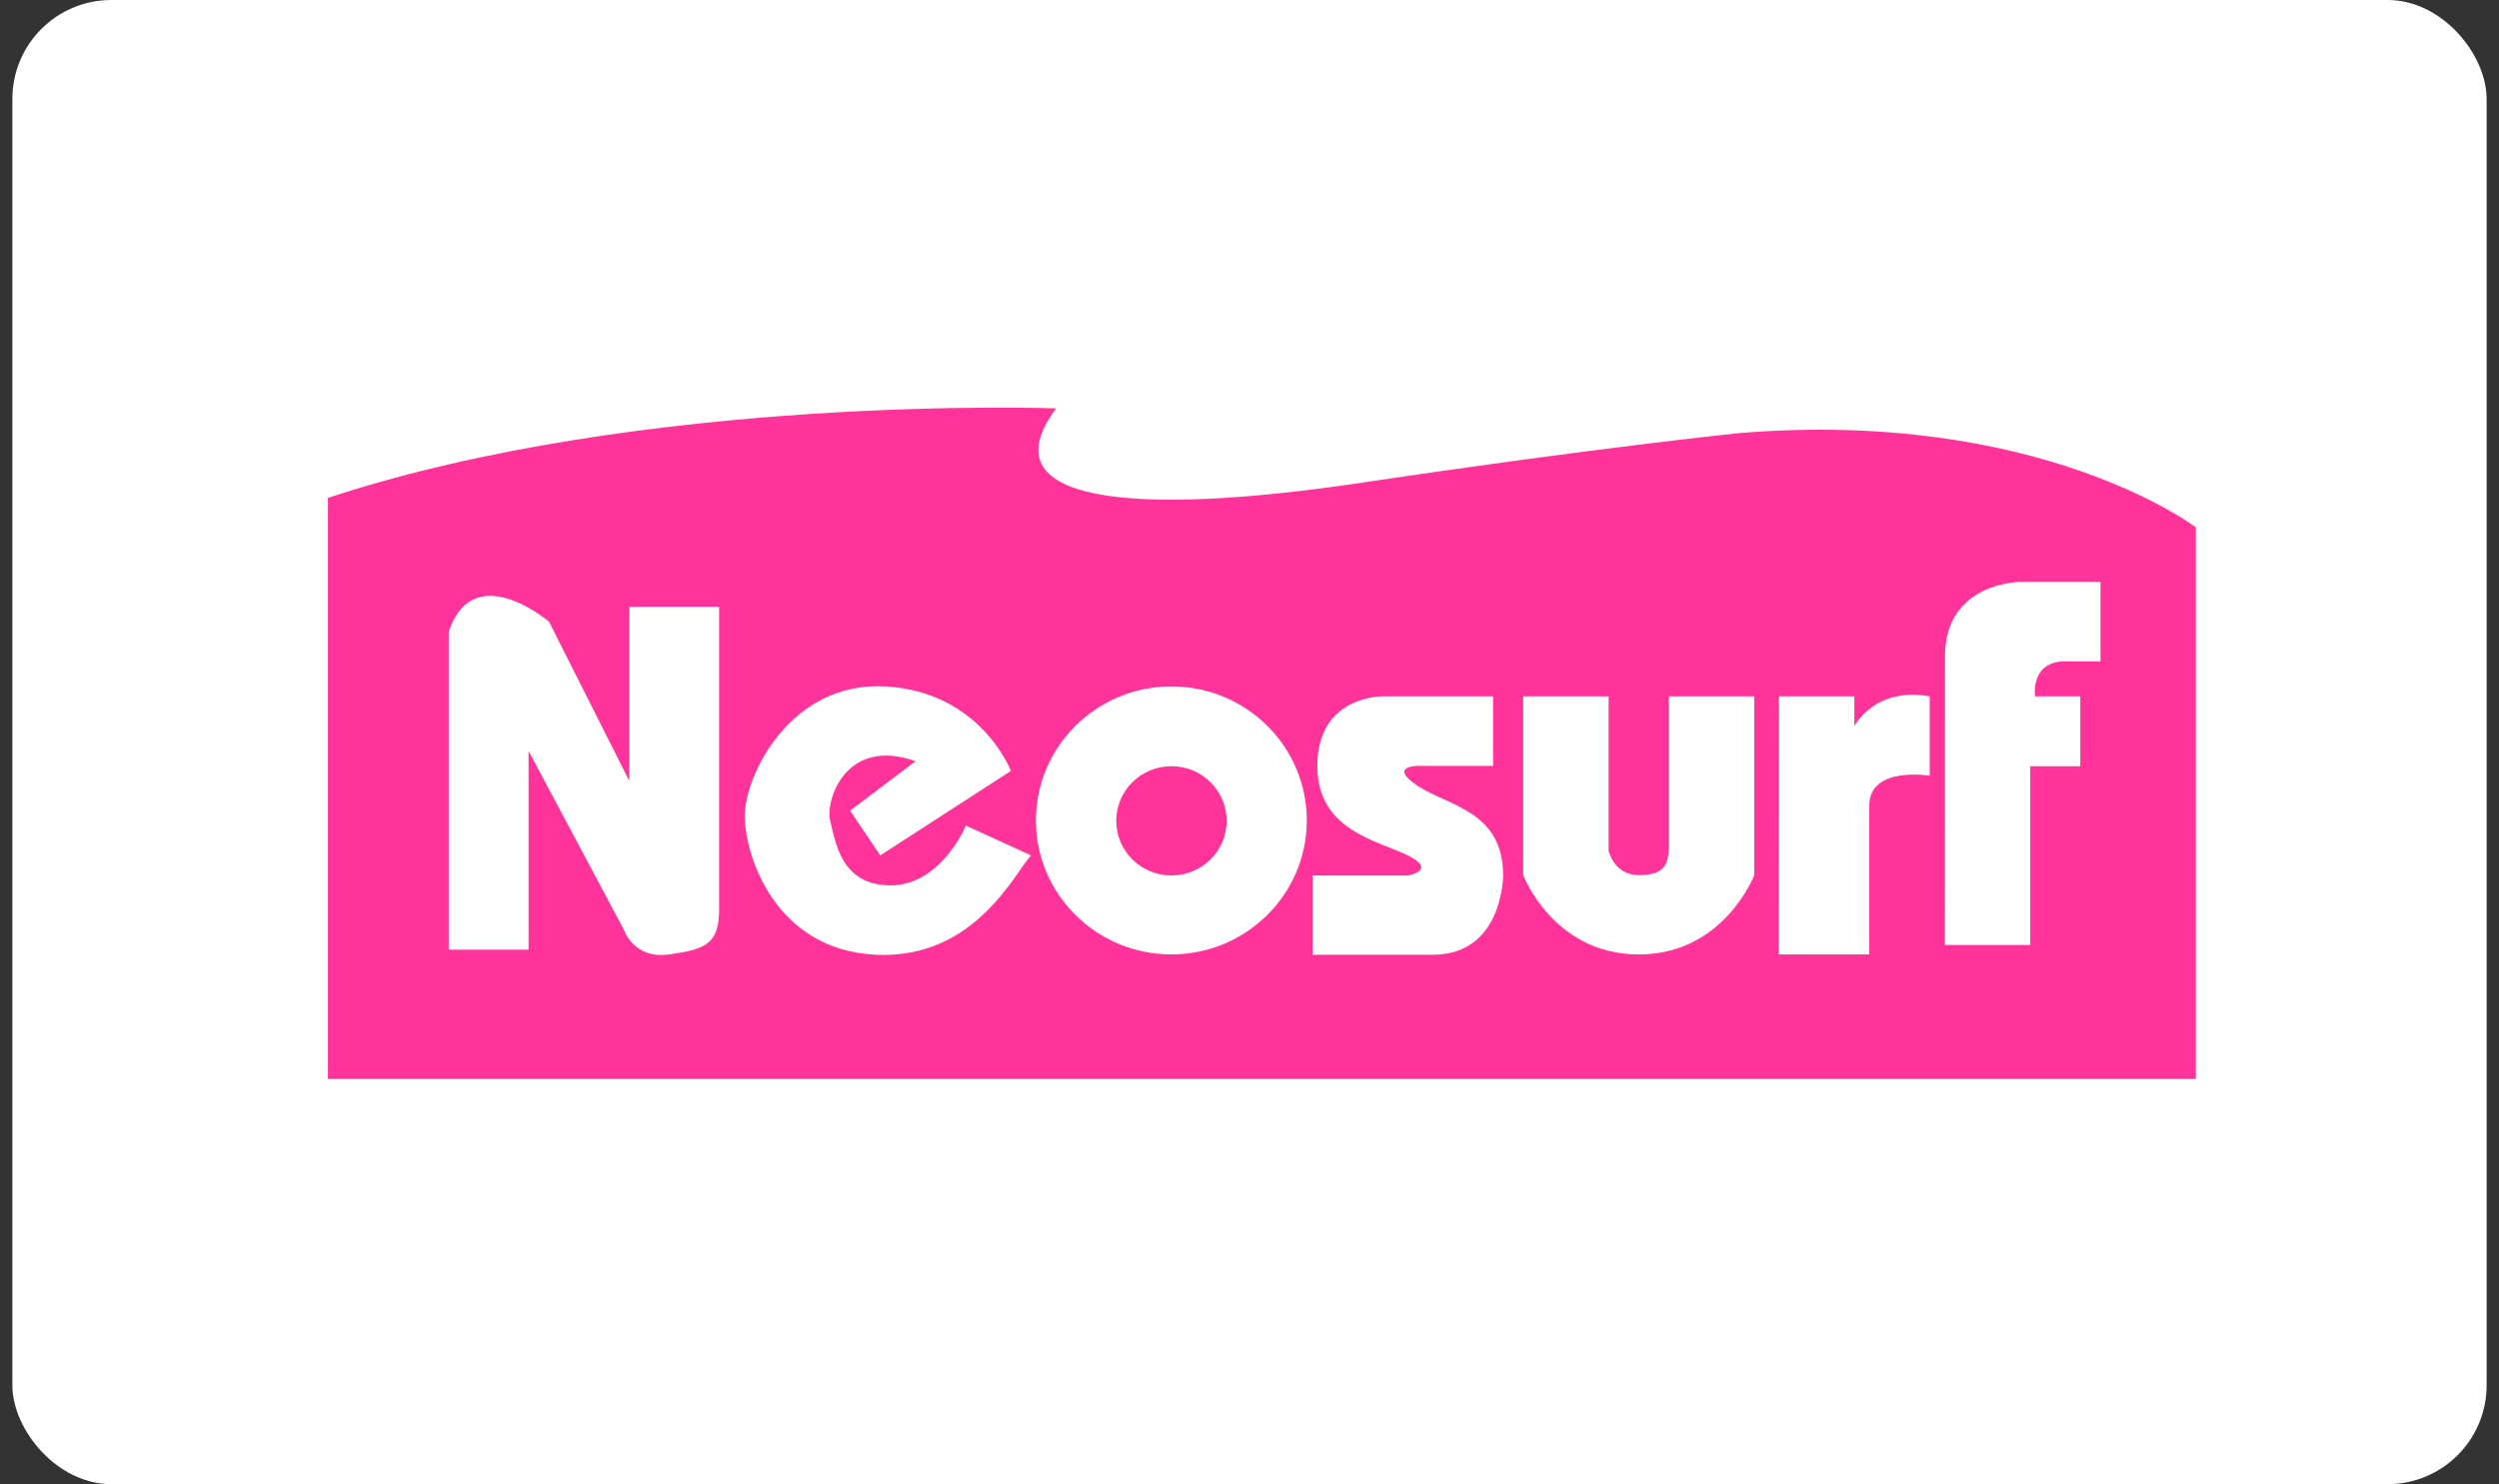<svg width="101" height="60" viewBox="0 0 101 60" fill="none" xmlns="http://www.w3.org/2000/svg">
<rect x="0" y="0" width="101" height="60" fill="#333333" stroke="none"/>
<rect x="0.5" width="100" height="60" rx="4" fill="white"/>
<path d="M13.254 43.619H88.746V21.32C88.746 21.32 82.454 16.509 70.276 17.51C70.276 17.51 64.389 18.115 55.057 19.511C45.725 20.906 39.846 20.32 42.686 16.509C42.686 16.509 26.044 15.904 13.254 20.129V43.619Z" fill="#FF3399"/>
<path d="M18.116 38.394H21.362V30.357L25.213 37.584C25.213 37.584 25.612 38.789 27.042 38.585C28.472 38.381 29.064 38.19 29.064 36.775V24.533H25.432V31.568L22.192 25.138C22.192 25.138 19.146 22.532 18.135 25.533V38.394H18.116Z" fill="white"/>
<path d="M47.342 27.75C44.321 27.75 41.868 30.178 41.868 33.167C41.868 36.156 44.321 38.584 47.342 38.584C50.362 38.584 52.816 36.156 52.816 33.167C52.816 30.178 50.369 27.75 47.342 27.75ZM47.342 35.392C46.112 35.392 45.114 34.404 45.114 33.18C45.114 31.963 46.112 30.975 47.348 30.975C48.578 30.975 49.577 31.963 49.577 33.187C49.577 34.404 48.578 35.392 47.342 35.392Z" fill="white"/>
<path d="M60.345 28.152V30.963H57.299C57.299 30.963 56.082 30.963 57.299 31.772C58.516 32.581 60.751 32.773 60.751 35.392C60.751 35.392 60.751 38.597 57.911 38.597H53.048V35.392H56.9C56.9 35.392 58.117 35.188 56.9 34.583C55.682 33.977 53.241 33.582 53.241 30.963C53.241 28.343 55.47 28.152 55.876 28.152H60.345Z" fill="white"/>
<path d="M61.562 28.152H65.014V34.379C65.014 34.379 65.22 35.379 66.231 35.379C67.242 35.379 67.448 34.984 67.448 34.175V28.152H70.9V35.379C70.9 35.379 69.683 38.585 66.231 38.585C62.779 38.585 61.562 35.379 61.562 35.379V28.152Z" fill="white"/>
<path d="M71.899 28.152H74.945V29.356C74.945 29.356 75.763 27.75 77.991 28.152V31.357C77.991 31.357 75.55 30.962 75.55 32.562V38.584H71.892L71.899 28.152Z" fill="white"/>
<path d="M78.603 38.202H82.055V30.975H84.077V28.152H82.248C82.248 28.152 82.042 26.737 83.465 26.737H84.895V23.525H81.656C81.656 23.525 78.609 23.525 78.609 26.54L78.603 38.202Z" fill="white"/>
<path d="M34.358 32.772L35.576 34.582L40.857 31.166C40.857 31.166 39.639 27.961 35.782 27.75C31.924 27.54 30.101 31.37 30.101 32.976C30.101 34.582 31.319 38.393 35.382 38.597C39.446 38.801 41.063 35.181 41.675 34.582L39.04 33.378C39.04 33.378 38.029 35.793 35.994 35.793C33.959 35.793 33.766 33.983 33.553 33.187C33.347 32.377 34.165 29.771 37.005 30.771L34.358 32.772Z" fill="white"/>
</svg>
